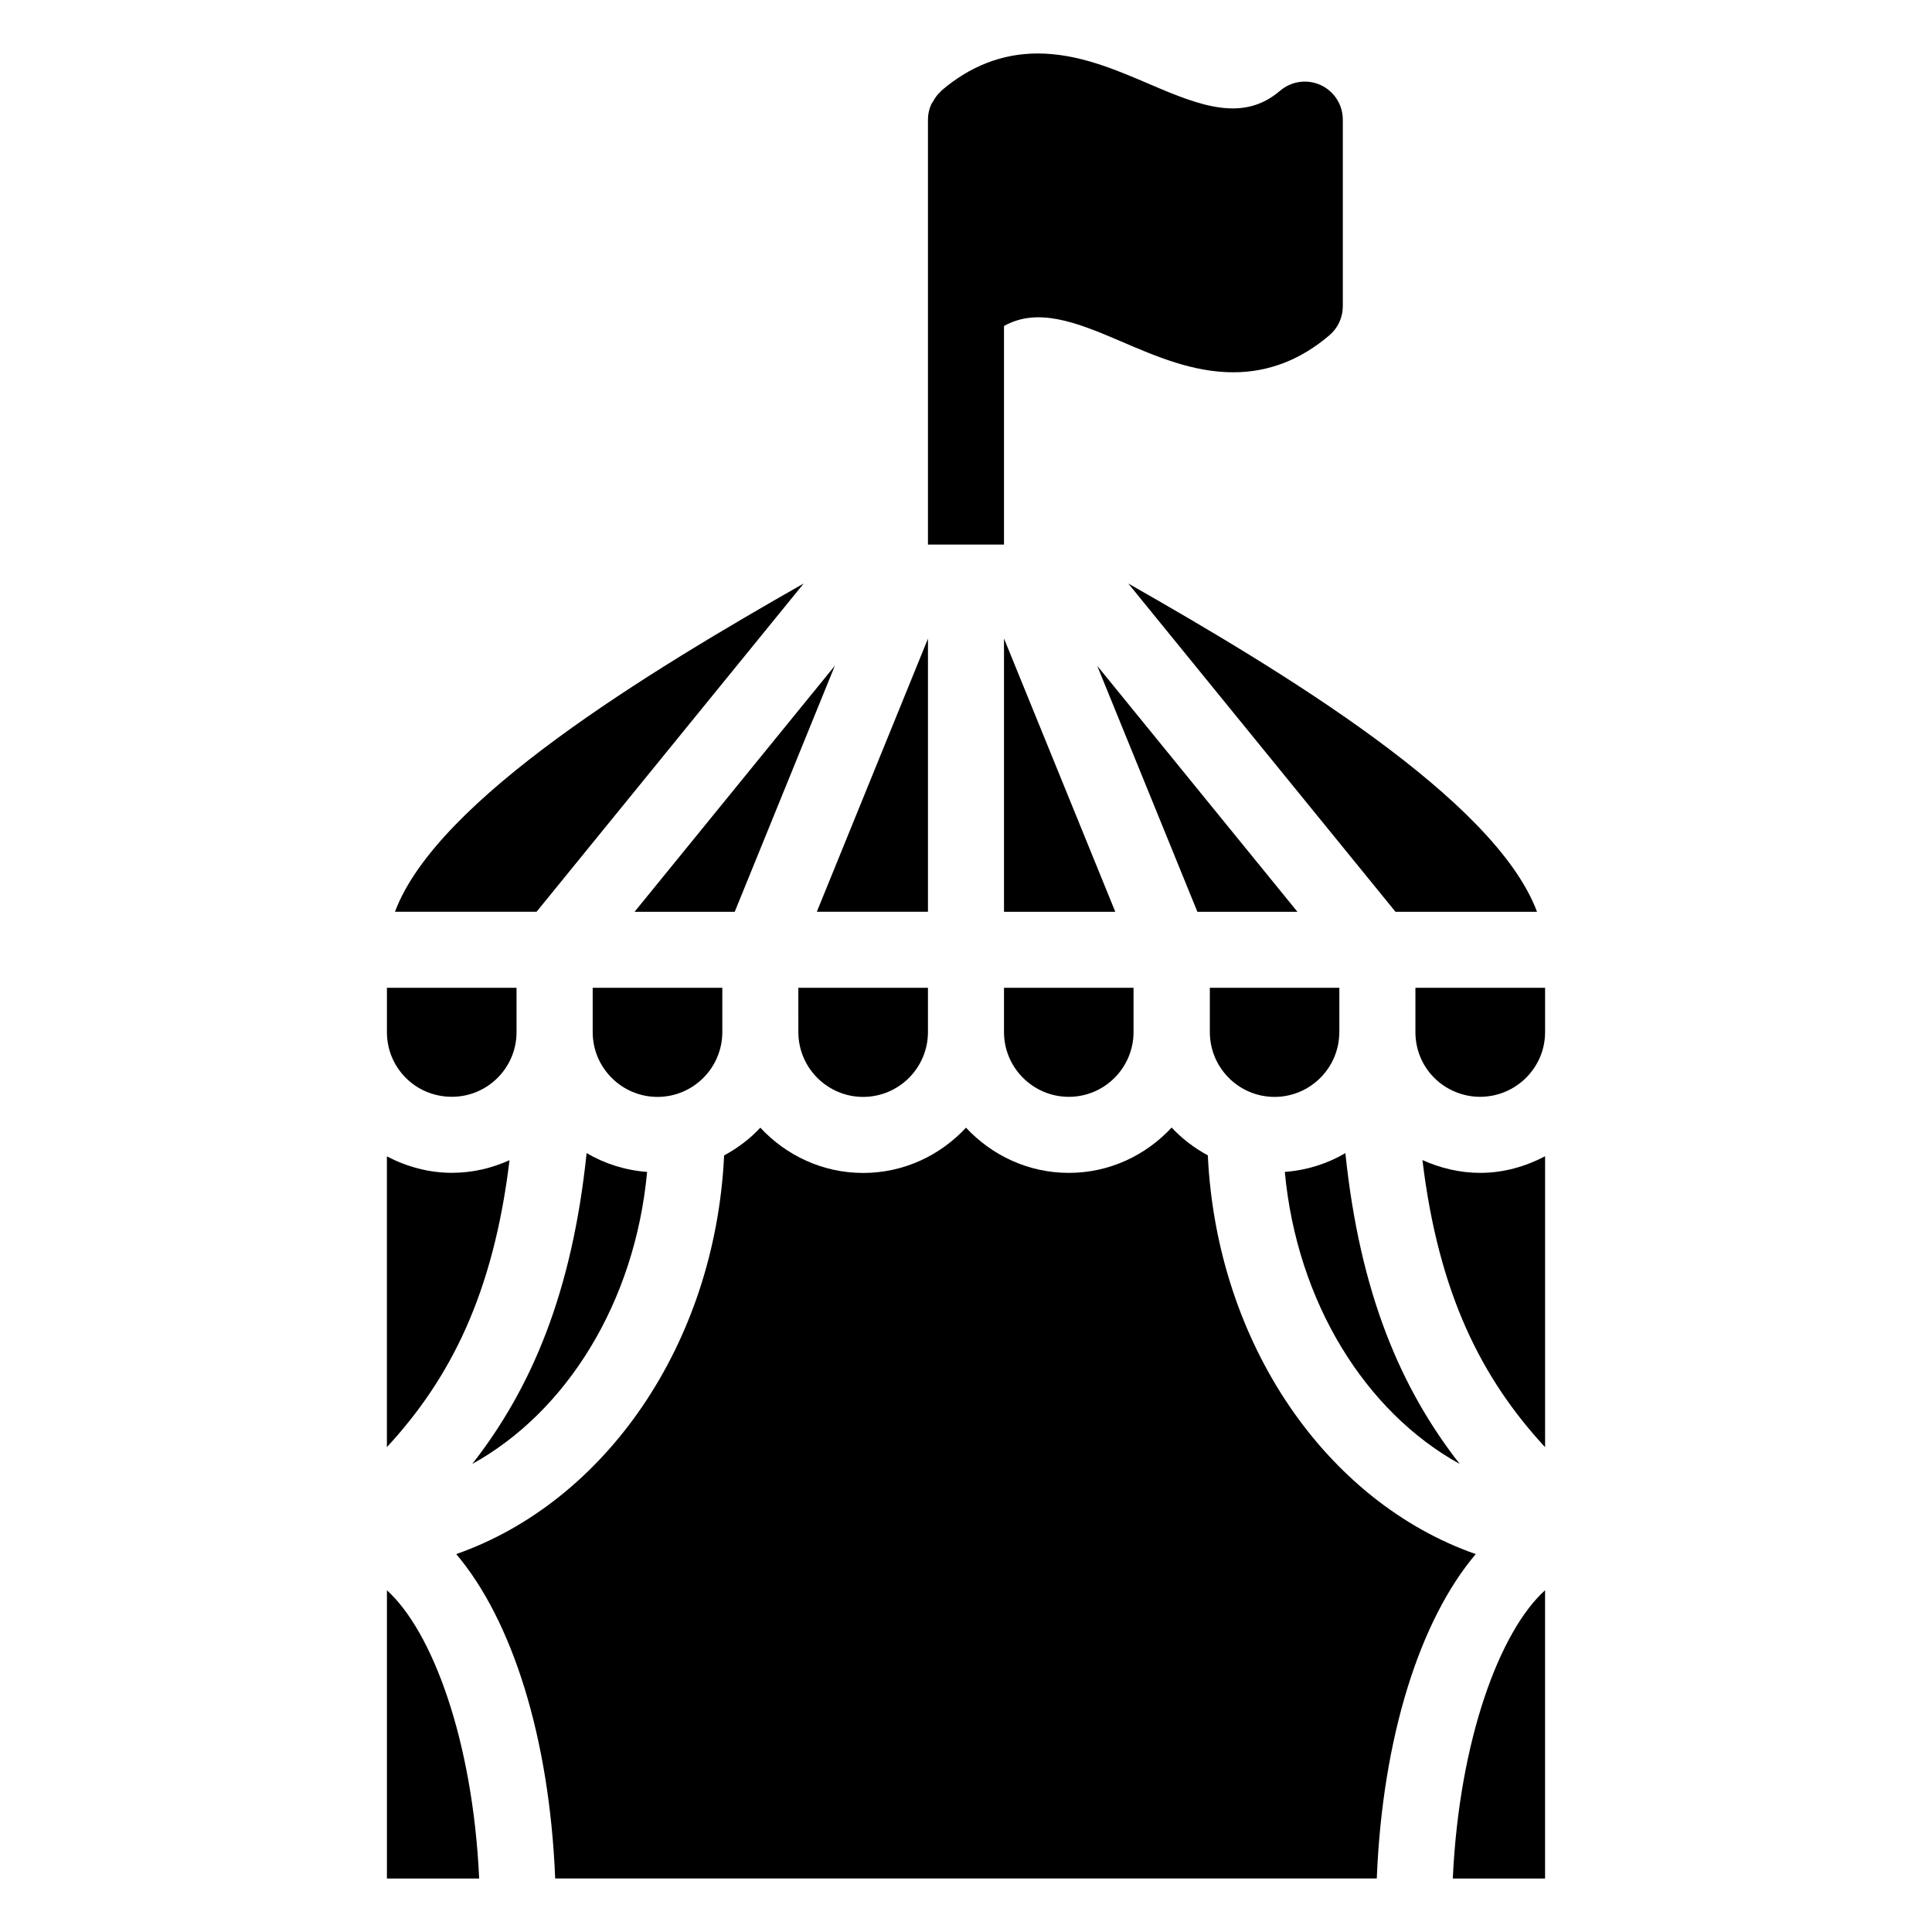 <?xml version="1.0" encoding="UTF-8"?>
<!-- Uploaded to: ICON Repo, www.svgrepo.com, Generator: ICON Repo Mixer Tools -->
<svg fill="#000000" width="800px" height="800px" version="1.1" viewBox="144 144 512 512" xmlns="http://www.w3.org/2000/svg">
 <g>
  <path d="m263.76 434.66c9.453 0 17.129-7.688 17.129-17.129v-11.758h-34.348v11.758c0 4.586 1.785 8.898 5.008 12.121 3.234 3.234 7.578 5.008 12.211 5.008z"/>
  <path d="m263.76 454.81c-6.125 0-11.961-1.613-17.23-4.352v77.043c16.766-18.137 28.215-40.559 32.496-76.035-4.664 2.106-9.805 3.344-15.266 3.344z"/>
  <path d="m269.15 531.96c24.988-13.793 43.137-42.844 46.34-77.387-5.824-0.441-11.246-2.176-16.031-4.988-3.859 37.094-14.66 62.371-30.309 82.375z"/>
  <path d="m335.42 417.51v-11.738h-34.352v11.738c0 9.473 7.707 17.18 17.18 17.18 9.461 0 17.172-7.699 17.172-17.18z"/>
  <path d="m410.07 385.63h29.492l-29.492-72.426z"/>
  <path d="m481.76 434.69c9.453 0 17.129-7.668 17.168-17.098v-0.082c0-0.02 0.012-0.031 0.012-0.051v-11.688h-34.32v11.738c0 9.48 7.688 17.18 17.141 17.18z"/>
  <path d="m389.92 313.25-29.453 72.375h29.453z"/>
  <path d="m355.57 417.51c0 9.473 7.707 17.18 17.168 17.18 9.473 0 17.18-7.707 17.18-17.18v-11.738h-34.352z"/>
  <path d="m338.71 385.63 26.539-65.211-53.078 65.211z"/>
  <path d="m487.83 385.63-53.062-65.191 26.551 65.191z"/>
  <path d="m513.82 385.63h37.504c-11.125-29.824-67.359-63.672-108.32-86.996z"/>
  <path d="m464.08 450.18c-3.578-1.945-6.832-4.402-9.582-7.367-6.82 7.344-16.465 12.012-27.246 12.012s-20.422-4.656-27.254-11.98c-6.82 7.344-16.473 12-27.258 12-10.77 0-20.426-4.664-27.246-12-2.75 2.973-6.004 5.41-9.594 7.356-2.387 50.078-31.57 91.836-70.996 105.65 14.773 17.422 24.707 48.445 26.227 85.969h217.73c1.512-37.523 11.457-68.547 26.227-85.969-39.445-13.805-68.613-55.582-71.004-105.67z"/>
  <path d="m553.46 641.83v-76.398c-11.961 10.781-22.754 39.578-24.453 76.398z"/>
  <path d="m246.54 641.83h24.445c-1.691-36.797-12.484-65.586-24.445-76.387z"/>
  <path d="m520.96 451.43c4.281 35.5 15.73 57.938 32.504 76.086v-77.094c-5.188 2.719-10.992 4.402-17.242 4.402-5.297-0.008-10.488-1.246-15.262-3.394z"/>
  <path d="m410.07 417.51c0 9.461 7.707 17.16 17.18 17.16 9.453 0 17.148-7.699 17.148-17.16v-11.738h-34.328z"/>
  <path d="m357 298.62c-40.961 23.328-97.195 57.184-108.33 87.008h37.523z"/>
  <path d="m530.84 531.96c-15.648-19.992-26.449-45.293-30.301-82.371-4.785 2.812-10.219 4.543-16.051 4.977 3.219 34.551 21.363 63.602 46.352 77.395z"/>
  <path d="m519.1 405.78v11.758c0 4.586 1.785 8.898 5.008 12.121 3.184 3.176 7.598 5.008 12.113 5.008 9.5 0 17.242-7.688 17.242-17.129v-11.758z"/>
  <path d="m410.07 256.23v-25.844c8.938-4.969 19.023-1.066 30.863 4.019 9.441 4.062 19.184 8.254 29.906 8.254 9.32 0 17.895-3.316 25.504-9.844 2.238-1.914 3.516-4.707 3.516-7.648v-49.465c0-3.941-2.297-7.516-5.863-9.16-3.578-1.641-7.777-1.047-10.77 1.512-9.734 8.344-21 4.082-34.309-1.641-9.453-4.043-19.207-8.242-29.918-8.242-9.352 0-17.957 3.336-25.582 9.906-0.059 0.051-0.09 0.141-0.152 0.203-0.867 0.785-1.531 1.723-2.086 2.769-0.102 0.191-0.273 0.344-0.363 0.543-0.566 1.246-0.898 2.606-0.898 4.07v112.65h20.152z"/>
 </g>
</svg>